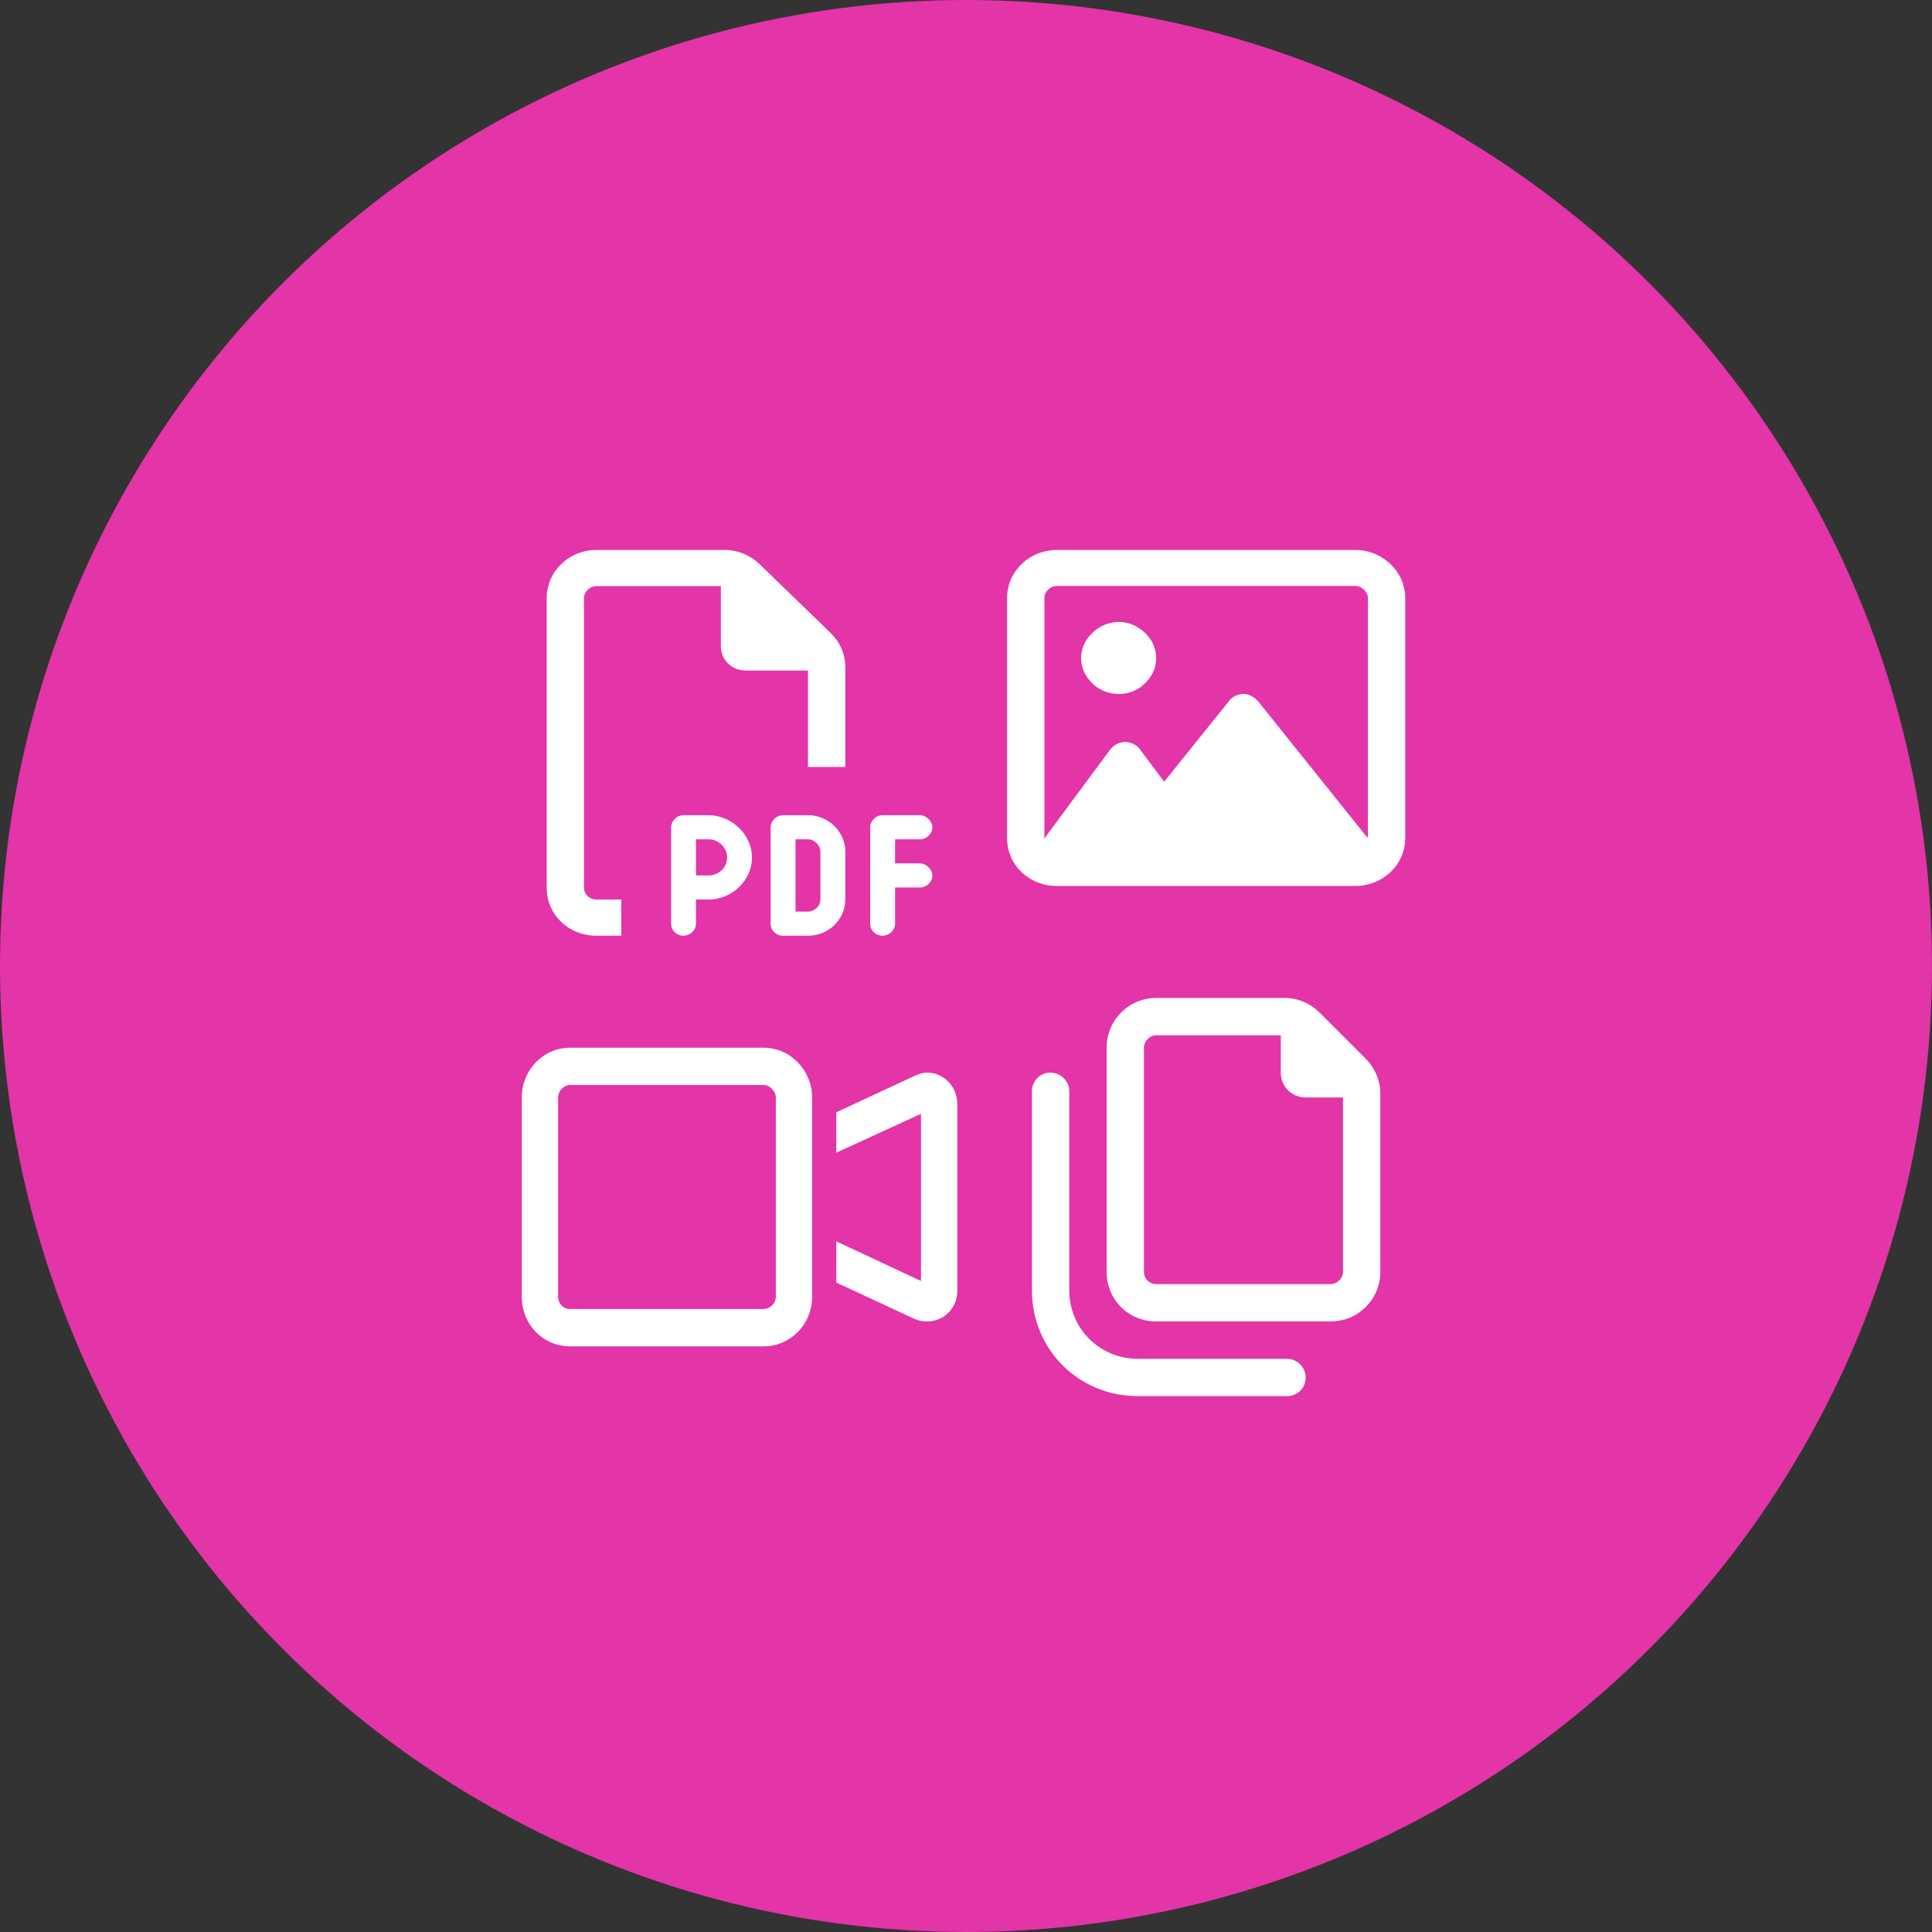 <svg width="137" height="137" viewBox="0 0 137 137" fill="none" xmlns="http://www.w3.org/2000/svg">
<rect x="0" y="0" width="137" height="137" fill="#333333" stroke="none"/>
<circle cx="68.5" cy="68.5" r="68.5" fill="#E334A8"/>
<path d="M74.5 76.059C75.217 76.059 75.823 76.665 75.823 77.382V91.5C75.823 94.202 77.974 96.353 80.677 96.353H91.265C91.982 96.353 92.588 96.96 92.588 97.677C92.588 98.448 91.982 99 91.265 99H80.677C76.485 99 73.177 95.691 73.177 91.5V77.382C73.177 76.665 73.728 76.059 74.5 76.059Z" fill="white"/>
<path fill-rule="evenodd" clip-rule="evenodd" d="M54.157 74.294C56.033 74.294 57.588 75.893 57.588 77.823V91.941C57.588 93.927 56.033 95.471 54.157 95.471H40.431C38.501 95.471 37 93.926 37 91.941V77.823C37 75.893 38.501 74.294 40.431 74.294H54.157ZM40.431 76.941C39.949 76.941 39.574 77.382 39.574 77.823V91.941C39.574 92.437 39.949 92.823 40.431 92.823H54.157C54.586 92.823 55.015 92.438 55.015 91.941V77.823C55.015 77.382 54.586 76.941 54.157 76.941H40.431Z" fill="white"/>
<path d="M65.738 76.059C66.917 76.059 67.882 77.052 67.882 78.265V91.555C67.882 92.768 66.917 93.706 65.738 93.706C65.416 93.706 65.148 93.651 64.88 93.54L59.303 90.948V88.026L65.308 90.838V78.982L59.303 81.739V78.871L64.88 76.279C65.148 76.169 65.416 76.059 65.738 76.059Z" fill="white"/>
<path fill-rule="evenodd" clip-rule="evenodd" d="M91.099 70.765C92.037 70.765 92.919 71.151 93.581 71.812L96.835 75.066C97.496 75.728 97.882 76.61 97.882 77.548V90.177C97.882 92.162 96.283 93.706 94.353 93.706H82C80.015 93.706 78.471 92.162 78.471 90.177V74.294C78.471 72.364 80.015 70.765 82 70.765H91.099ZM82 73.412C81.504 73.412 81.118 73.853 81.118 74.294V90.177C81.118 90.673 81.504 91.059 82 91.059H94.353C94.794 91.059 95.235 90.673 95.235 90.177V77.823H92.588C91.596 77.823 90.823 77.052 90.823 76.059V73.412H82Z" fill="white"/>
<path d="M51.393 39C52.331 39 53.213 39.374 53.875 40.015L58.893 44.877C59.555 45.518 59.941 46.373 59.941 47.281V54.386H57.294V47.548H52.882C51.89 47.548 51.118 46.8 51.118 45.838V41.564H42.294C41.798 41.564 41.412 41.992 41.412 42.419V62.934C41.412 63.415 41.798 63.789 42.294 63.789H44.059V66.353H42.294C40.309 66.353 38.765 64.857 38.765 62.934V42.419C38.765 40.549 40.309 39 42.294 39H51.393Z" fill="white"/>
<path fill-rule="evenodd" clip-rule="evenodd" d="M50.235 57.805C51.89 57.805 53.324 59.194 53.324 60.797C53.324 62.453 51.89 63.789 50.235 63.789H49.353V65.498C49.353 65.979 48.912 66.353 48.471 66.353C47.974 66.353 47.588 65.979 47.588 65.498V58.66C47.588 58.233 47.974 57.805 48.471 57.805H50.235ZM49.353 62.079H50.235C50.952 62.079 51.559 61.545 51.559 60.797C51.559 60.102 50.952 59.515 50.235 59.515H49.353V62.079Z" fill="white"/>
<path fill-rule="evenodd" clip-rule="evenodd" d="M57.294 57.805C58.728 57.805 59.941 58.98 59.941 60.37V63.789C59.941 65.231 58.728 66.353 57.294 66.353H55.529C55.033 66.353 54.647 65.979 54.647 65.498V58.66C54.647 58.233 55.033 57.805 55.529 57.805H57.294ZM56.412 64.643H57.294C57.735 64.643 58.176 64.269 58.176 63.789V60.37C58.176 59.942 57.735 59.515 57.294 59.515H56.412V64.643Z" fill="white"/>
<path d="M65.235 57.805C65.677 57.805 66.118 58.233 66.118 58.66C66.118 59.141 65.677 59.515 65.235 59.515H63.471V61.224H65.235C65.677 61.224 66.118 61.652 66.118 62.079C66.118 62.56 65.677 62.934 65.235 62.934H63.471V65.498C63.471 65.979 63.029 66.353 62.588 66.353C62.092 66.353 61.706 65.979 61.706 65.498V58.66C61.706 58.233 62.092 57.805 62.588 57.805H65.235Z" fill="white"/>
<path d="M79.353 44.105C80.29 44.105 81.118 44.637 81.614 45.382C82.11 46.179 82.11 47.189 81.614 47.934C81.118 48.731 80.29 49.21 79.353 49.21C78.36 49.21 77.533 48.731 77.037 47.934C76.54 47.189 76.541 46.179 77.037 45.382C77.533 44.637 78.36 44.105 79.353 44.105Z" fill="white"/>
<path fill-rule="evenodd" clip-rule="evenodd" d="M96.118 39C98.048 39 99.647 40.542 99.647 42.404V59.42C99.647 61.334 98.048 62.824 96.118 62.824H74.941C72.956 62.824 71.412 61.334 71.412 59.42V42.404C71.412 40.542 72.956 39 74.941 39H96.118ZM74.941 41.552C74.445 41.552 74.059 41.978 74.059 42.404V59.473L74.279 59.154L78.691 53.199C78.967 52.826 79.353 52.614 79.794 52.614C80.18 52.614 80.621 52.826 80.842 53.145L82.552 55.432L87.129 49.742C87.349 49.423 87.735 49.21 88.177 49.21C88.562 49.21 88.948 49.423 89.224 49.742L96.724 59.101L97 59.42V42.404C97 41.978 96.559 41.552 96.118 41.552H74.941Z" fill="white"/>
</svg>

